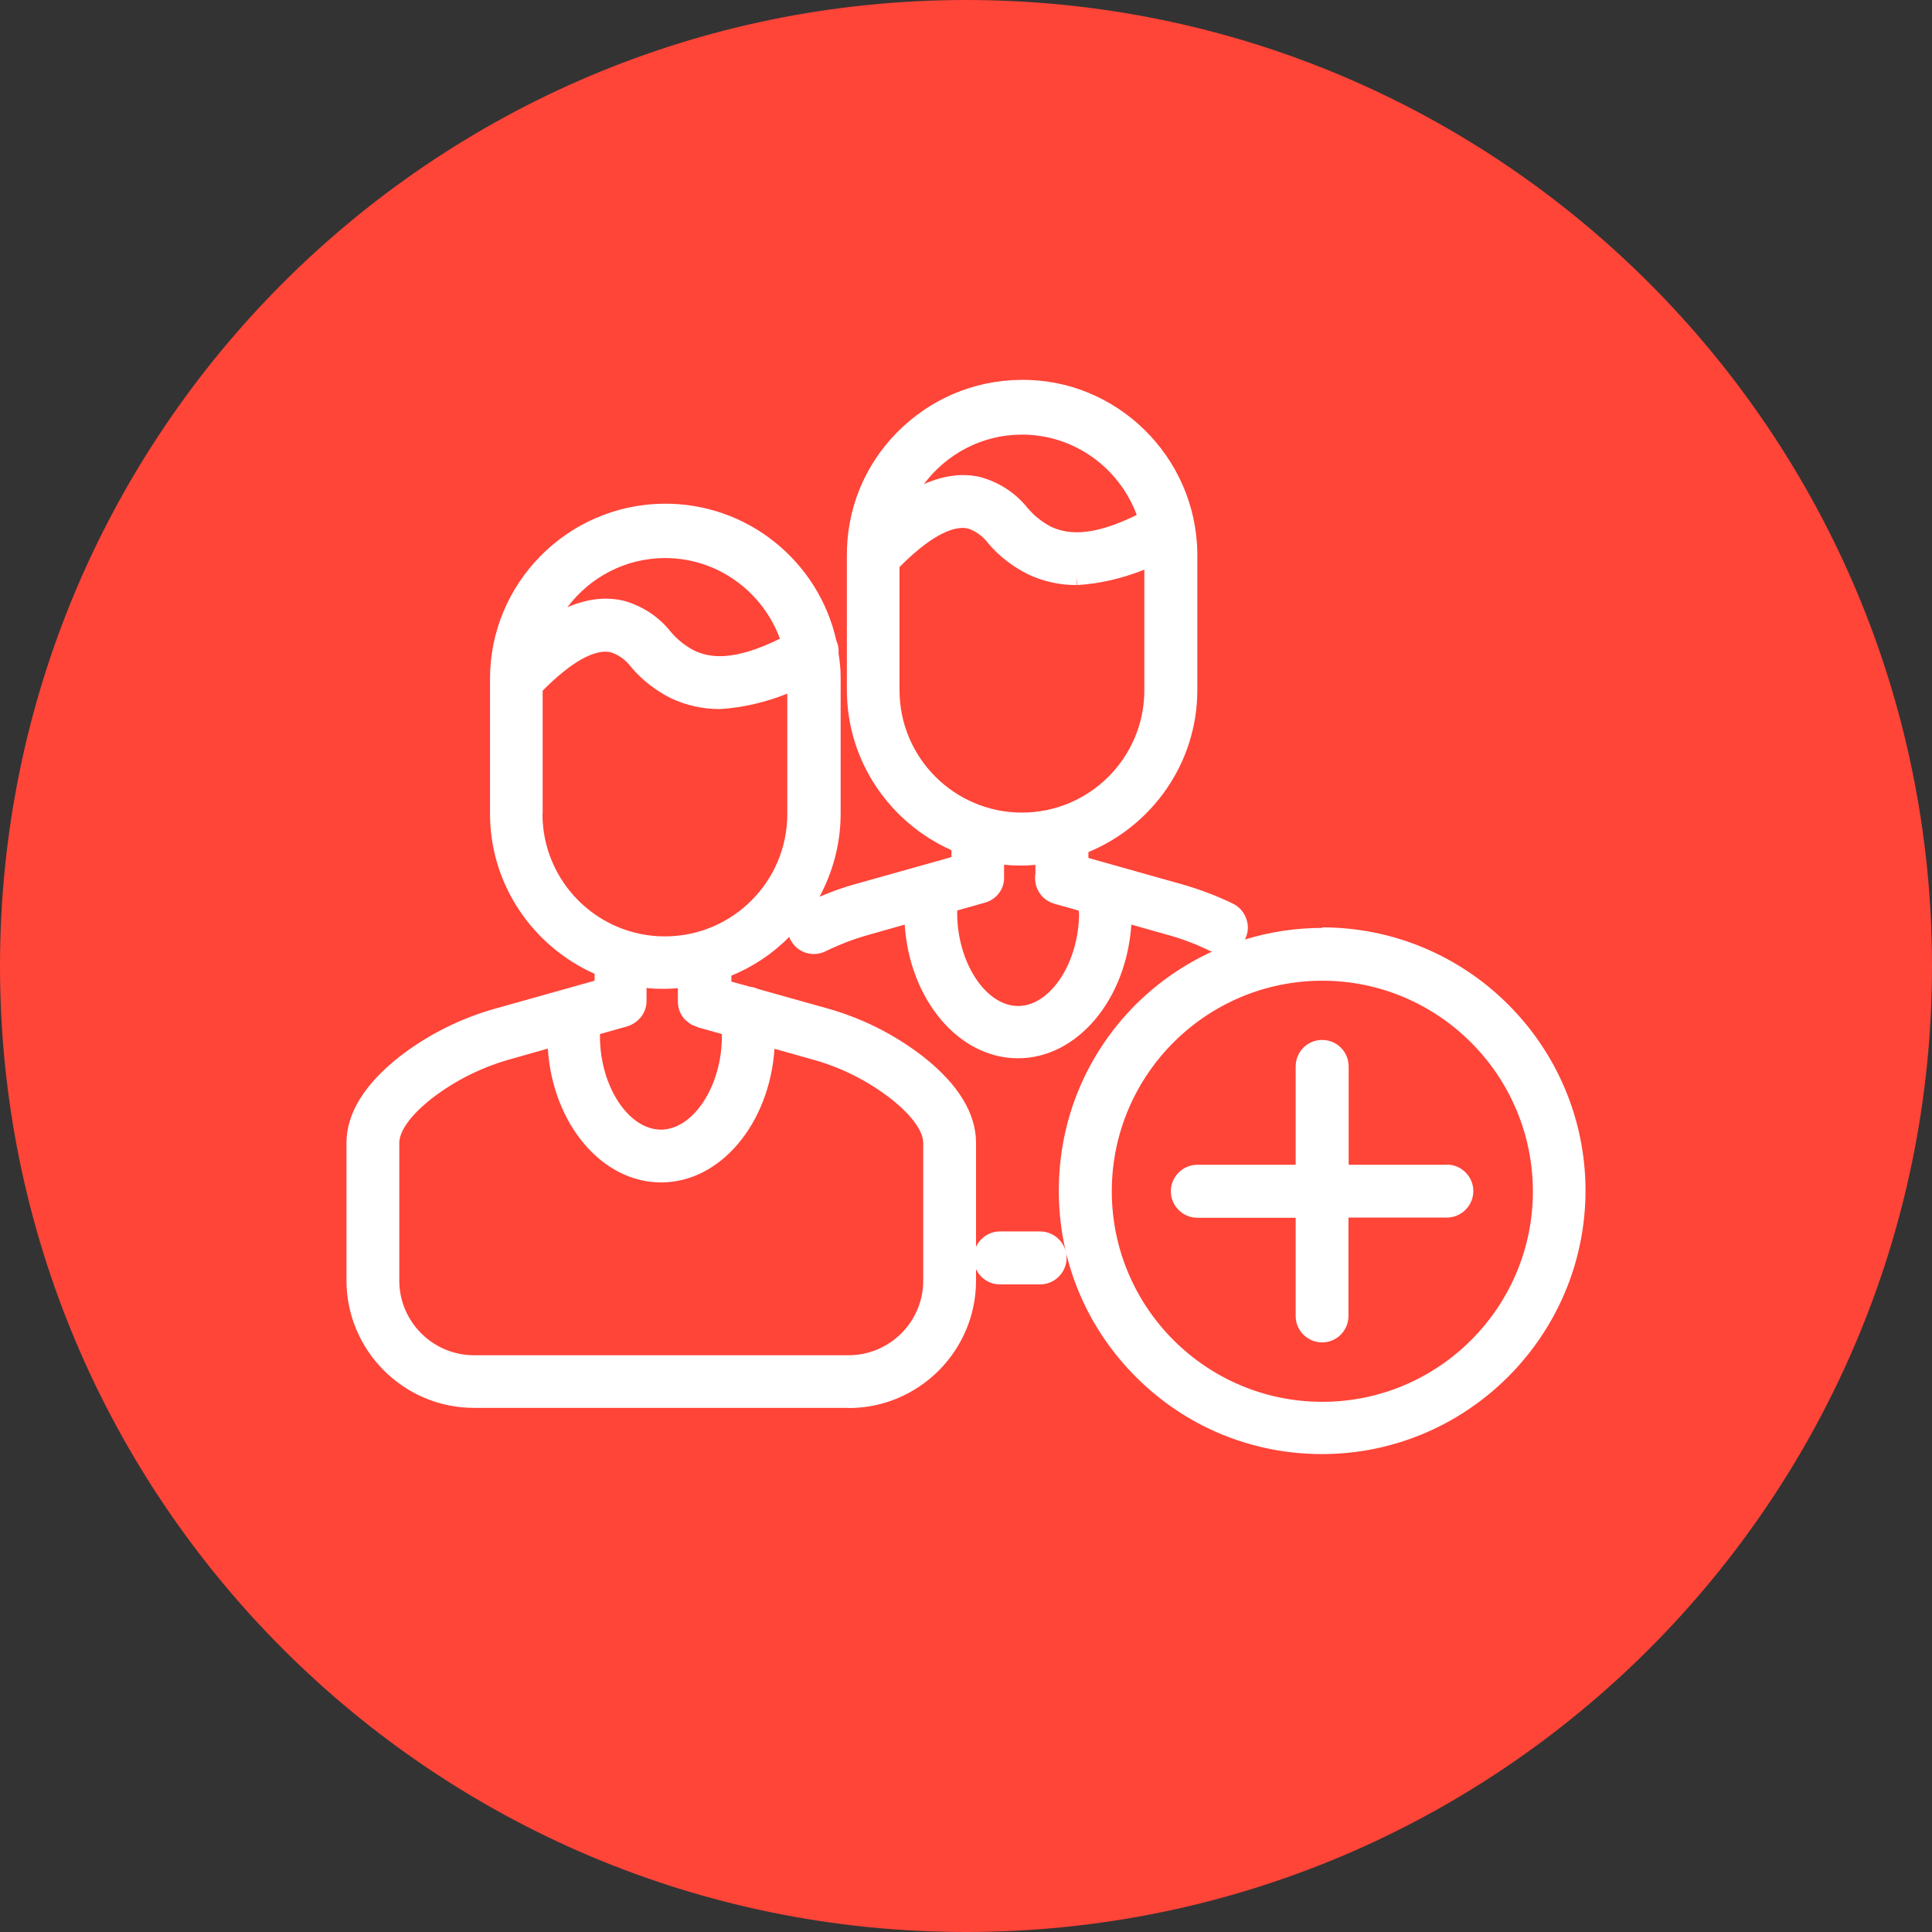 <?xml version="1.0" encoding="UTF-8"?>
<svg id="Layer_1" data-name="Layer 1" xmlns="http://www.w3.org/2000/svg" width="111.58" height="111.58" viewBox="0 0 111.58 111.58">
  <rect x="0" y="0" width="111.58" height="111.58" fill="#333333" stroke="none"/>
  <defs>
    <style>
      .cls-1 {
        fill: #fff;
      }

      .cls-2 {
        fill: #ff4438;
      }
    </style>
  </defs>
  <g id="Path_1594" data-name="Path 1594">
    <path class="cls-2" d="M111.58,55.79c0,30.81-24.98,55.79-55.79,55.79S0,86.6,0,55.79C0,24.98,24.98,0,55.79,0c30.81,0,55.79,24.98,55.79,55.79"/>
  </g>
  <g>
    <path class="cls-1" d="M76.37,53.59h0c-1.54,0-3.04.23-4.47.67,0,0,.01-.01.01-.02.18-.37.21-.78.07-1.17-.13-.39-.41-.7-.77-.88-.94-.46-1.94-.83-2.95-1.12l-5.4-1.52v-.34c3.68-1.52,6.29-5.14,6.29-9.36v-7.89c-.06-5.58-4.67-10.11-10.22-10.02-2.7.03-5.23,1.11-7.13,3.04s-2.92,4.48-2.89,7.18v7.69c0,4.12,2.49,7.67,6.04,9.25v.4l-5.59,1.57c-.69.19-1.37.44-2.03.72.77-1.43,1.22-3.06,1.22-4.8v-7.89c0-.46-.05-.92-.12-1.36.02-.25-.02-.51-.13-.75-1.02-4.56-5.12-7.95-9.98-7.9-5.56.06-10.04,4.61-10.02,10.15,0,.03,0,.05,0,.08,0,0,0,0,0,.01v7.66c0,4.12,2.49,7.67,6.04,9.25v.4l-5.59,1.57c-2.06.56-3.97,1.5-5.67,2.81-2.03,1.6-3.07,3.28-3.07,4.99v7.94c0,4.05,3.31,7.36,7.36,7.36h21.64v-.49.5c4.06,0,7.36-3.31,7.36-7.36v-.67c.24.53.77.89,1.38.89h2.32c.84,0,1.53-.69,1.53-1.53s-.69-1.53-1.53-1.53h-2.32c-.61,0-1.14.37-1.38.89v-6c0-1.71-1.03-3.4-3.07-5-1.7-1.31-3.6-2.25-5.66-2.81l-3.85-1.08c-.15-.07-.31-.11-.47-.13l-1.08-.3v-.34c1.26-.52,2.4-1.28,3.34-2.24.22.58.77.99,1.43.99v-.5h0s0,0,0,0v.5c.23,0,.47-.06.67-.16.8-.39,1.63-.71,2.49-.95l2.08-.59c.28,4.31,3.1,7.72,6.54,7.72h0c3.44,0,6.26-3.4,6.55-7.72l2.09.59c.84.23,1.66.54,2.43.92.04.02.09.03.14.05-1.61.74-3.1,1.76-4.4,3.05-2.87,2.87-4.45,6.69-4.45,10.76s1.58,7.88,4.46,10.76c2.87,2.87,6.69,4.45,10.75,4.45h0c8.38-.01,15.2-6.84,15.21-15.21,0-8.39-6.83-15.21-15.21-15.21ZM88.53,68.8c0,6.7-5.45,12.16-12.16,12.16s-12.16-5.45-12.16-12.16,5.45-12.16,12.16-12.16h0c6.7,0,12.15,5.46,12.16,12.16ZM76.37,56.14h0s0,0,0,0ZM31.64,60.57c.28,4.32,3.11,7.72,6.54,7.72h0c3.44,0,6.26-3.41,6.55-7.72l2.09.59c1.68.45,3.23,1.22,4.6,2.27,1.22.96,1.9,1.88,1.9,2.59v7.94c0,2.38-1.94,4.31-4.31,4.31h-21.64c-2.37,0-4.31-1.94-4.31-4.31v-7.94c0-.71.67-1.63,1.89-2.59,1.38-1.06,2.93-1.82,4.61-2.28l2.08-.59ZM39.63,58.94c.18.18.4.3.64.37.01,0,.02.01.03.02l1.39.39s0,.09,0,.14c0,2.86-1.65,5.38-3.52,5.38s-3.52-2.51-3.52-5.38c0-.05,0-.09,0-.14l1.6-.45s.04-.02.05-.02c.07-.02.14-.05.2-.09.01,0,.02-.01.04-.02.48-.26.8-.76.8-1.34v-.74c.34.04.68.05,1.03.05.26,0,.52-.02.78-.04v.78c0,.41.16.79.45,1.08ZM31.34,47v-7.11c1.62-1.64,3.01-2.43,3.93-2.22.47.15.88.45,1.2.88.64.75,1.42,1.35,2.31,1.79.86.4,1.81.61,2.75.61h.06c1.34-.08,2.65-.4,3.88-.89v6.95c0,3.9-3.17,7.07-7.07,7.07s-7.07-3.17-7.07-7.07ZM45.04,36.89c-2.72,1.34-4.08,1.09-4.95.68-.52-.27-.98-.64-1.35-1.08-.7-.88-1.64-1.5-2.74-1.8-1.04-.24-2.11-.1-3.23.38,1.29-1.72,3.34-2.84,5.64-2.84,3.04,0,5.63,1.94,6.63,4.65ZM62.32,52.72c0,2.86-1.65,5.38-3.52,5.38s-3.52-2.51-3.52-5.38c0-.05,0-.09.01-.14l1.6-.45s.04-.02.06-.02c.07-.02.14-.05.2-.08.01,0,.03-.01.04-.02.13-.07.25-.15.36-.26.29-.29.45-.67.44-1.08v-.73c.34.04.68.05,1.03.05v-.06.06c.26,0,.52-.02.78-.04v.51c-.12.71.27,1.4.91,1.67.03.01.06.02.09.03.04.01.07.03.11.04l1.39.39s.01.09.01.14ZM59.02,25.1c3.04,0,5.63,1.94,6.63,4.64-2.72,1.34-4.08,1.08-4.95.68-.52-.27-.98-.64-1.35-1.08-.7-.87-1.64-1.49-2.74-1.79-1.03-.24-2.12-.09-3.25.41,1.29-1.73,3.35-2.86,5.66-2.86ZM51.95,32.75c1.62-1.64,3.02-2.43,3.94-2.23.47.15.88.45,1.2.88.64.75,1.42,1.34,2.31,1.78.85.4,1.8.61,2.75.61h.04v-.5s0,0,0,0h0l.03.5c1.33-.08,2.64-.4,3.87-.89v6.96c0,3.9-3.17,7.07-7.07,7.07s-7.07-3.17-7.07-7.07v-7.11ZM59.02,25v-.4s0,0,0,0h0v.4ZM70.53,54.6h0s0,.14,0,.14c0,0,0,0,0,0v-.15Z"/>
    <path class="cls-1" d="M83.57,67.27h-5.68v-5.68c0-.84-.68-1.53-1.53-1.53s-1.53.68-1.53,1.53v5.68h-5.68c-.84,0-1.53.69-1.53,1.53s.69,1.53,1.53,1.53h5.68v5.68c0,.84.69,1.52,1.53,1.52v-.5h0s0,0,0,0v.5c.84,0,1.52-.69,1.52-1.53v-5.68h5.68c.84,0,1.53-.69,1.53-1.53s-.69-1.53-1.53-1.53Z"/>
  </g>
</svg>